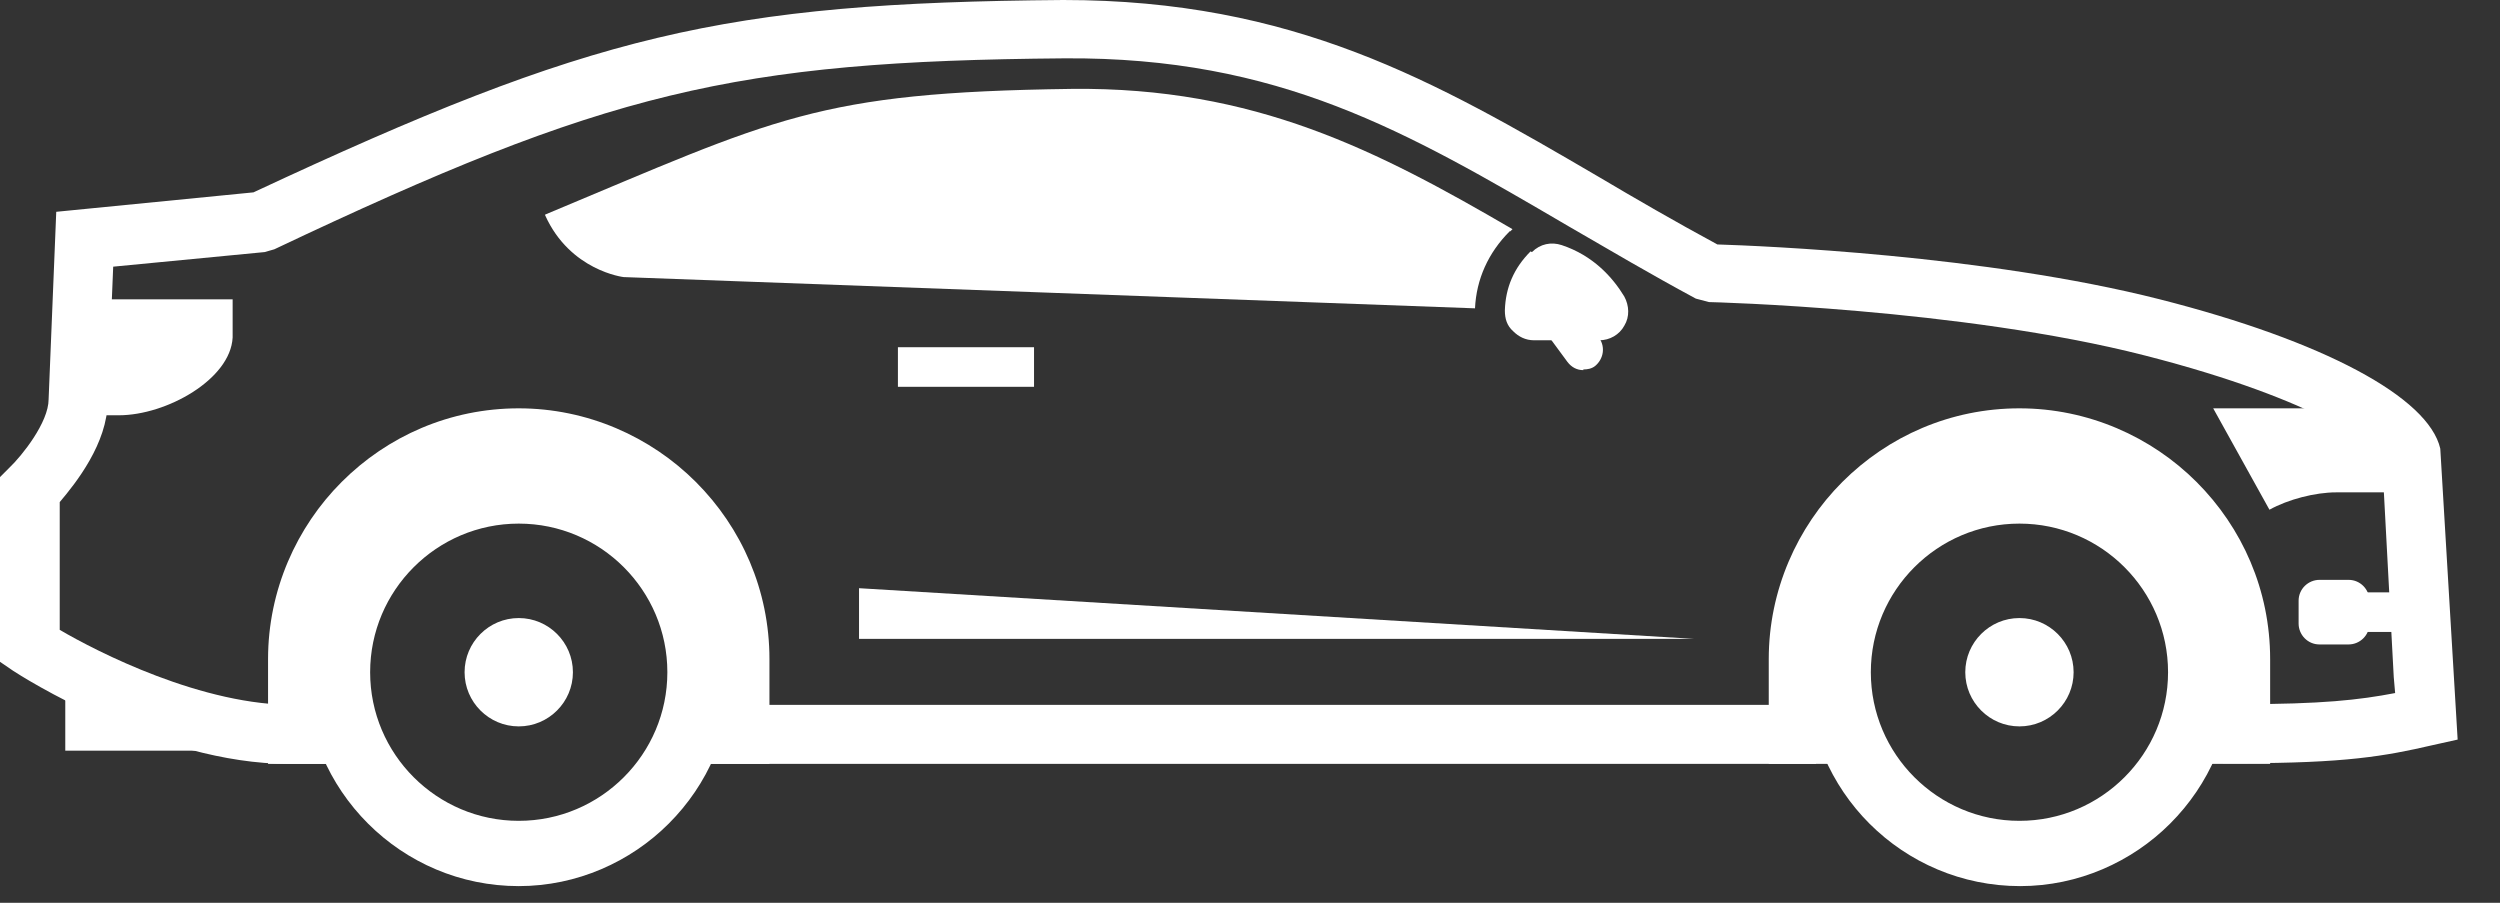 <?xml version="1.0" encoding="UTF-8"?>
<svg xmlns="http://www.w3.org/2000/svg" width="36" height="13" viewBox="0 0 36 13" fill="none">
  <rect x="0" y="0" width="36" height="13" fill="#333333" stroke="none"/>
  <path fill-rule="evenodd" clip-rule="evenodd" d="M1.2 4.86C1.18 5.28 1.17 5.72 1.17 5.98H1.71C2.4 5.98 3.32 5.46 3.35 4.86V4.31H1.18V4.86H1.2Z" fill="white"></path>
  <path fill-rule="evenodd" clip-rule="evenodd" d="M0.94 9.61V10.81H4.06V10.72C2.76 10.6 1.46 9.92 0.94 9.62V9.61Z" fill="white"></path>
  <path fill-rule="evenodd" clip-rule="evenodd" d="M7.85 3.09C11.18 1.7 11.75 1.33 15.43 1.28C18.07 1.25 19.84 2.17 21.78 3.3L21.75 3.33H21.74C21.43 3.64 21.26 4.02 21.24 4.44L8.98 3.99C8.98 3.99 8.21 3.9 7.85 3.1V3.09Z" fill="white"></path>
  <path fill-rule="evenodd" clip-rule="evenodd" d="M22.04 3.62C21.8 3.86 21.68 4.14 21.67 4.47C21.67 4.59 21.7 4.69 21.79 4.77C21.87 4.85 21.97 4.9 22.09 4.9H23.03C23.18 4.9 23.32 4.82 23.39 4.69C23.47 4.56 23.46 4.4 23.39 4.27C23.22 3.99 22.94 3.68 22.49 3.53C22.34 3.48 22.18 3.51 22.06 3.63L22.04 3.62Z" fill="white"></path>
  <path d="M22.8 5.33C22.71 5.33 22.63 5.29 22.57 5.21L22.04 4.49C21.95 4.36 21.98 4.19 22.1 4.09C22.23 4 22.4 4.03 22.5 4.15L23.03 4.87C23.12 5 23.09 5.17 22.97 5.27C22.92 5.31 22.86 5.32 22.8 5.32V5.33Z" fill="white"></path>
  <path d="M4.16 11C2.27 11 0.28 9.72 0.19 9.66L0 9.53V6.87L0.13 6.74C0.32 6.56 0.7 6.08 0.7 5.75L0.81 3.05L3.65 2.77C8.53 0.49 10.4 0.04 15.31 0C18.63 0 20.65 1.16 23.01 2.54C23.55 2.86 24.12 3.19 24.73 3.52C25.36 3.54 28.58 3.67 31.1 4.31C33.46 4.91 34.97 5.72 35.14 6.46L35.39 10.65L35.03 10.73C34.34 10.89 33.77 10.99 32.27 10.99H32.01V10.14H32.27C33.43 10.14 33.97 10.08 34.49 9.98L34.47 9.75L34.3 6.57C34.23 6.46 33.43 5.77 30.89 5.12C28.24 4.44 24.64 4.35 24.61 4.35L24.42 4.3C23.77 3.95 23.16 3.59 22.59 3.26C20.25 1.89 18.42 0.82 15.33 0.84C10.55 0.88 8.74 1.32 3.95 3.59L3.81 3.63L1.63 3.84L1.55 5.78C1.55 6.38 1.09 6.96 0.86 7.23V9.07C1.39 9.38 2.92 10.17 4.27 10.15H4.98V11H4.28C4.28 11 4.21 11 4.17 11H4.16ZM26.15 11H9.96V10.15H26.15V11Z" fill="white"></path>
  <path fill-rule="evenodd" clip-rule="evenodd" d="M29.08 5.88C30.07 5.88 30.98 6.29 31.63 6.94C32.29 7.6 32.69 8.5 32.69 9.49V11H31.34C31.57 10.61 31.7 10.16 31.7 9.68C31.7 8.23 30.53 7.06 29.08 7.06C27.63 7.06 26.46 8.23 26.46 9.68C26.46 10.16 26.59 10.61 26.82 11H25.47V9.49C25.47 8.5 25.88 7.59 26.53 6.94C27.19 6.28 28.09 5.88 29.08 5.88Z" fill="white"></path>
  <path fill-rule="evenodd" clip-rule="evenodd" d="M26.92 7.52C27.47 6.97 28.24 6.62 29.09 6.62C29.94 6.62 30.7 6.96 31.25 7.52C31.8 8.08 32.15 8.84 32.15 9.69C32.15 10.54 31.81 11.3 31.25 11.86C30.7 12.41 29.93 12.76 29.09 12.76C28.25 12.76 27.48 12.42 26.92 11.86C26.37 11.31 26.02 10.54 26.02 9.69C26.02 8.84 26.36 8.08 26.92 7.53V7.52ZM29.08 7.54C27.9 7.54 26.94 8.5 26.94 9.68C26.94 10.86 27.9 11.82 29.08 11.82C30.26 11.82 31.22 10.86 31.22 9.68C31.22 8.5 30.26 7.54 29.08 7.54Z" fill="white"></path>
  <path fill-rule="evenodd" clip-rule="evenodd" d="M29.08 10.46C29.51 10.46 29.86 10.11 29.86 9.68C29.86 9.25 29.51 8.9 29.08 8.9C28.65 8.9 28.3 9.25 28.3 9.68C28.3 10.11 28.65 10.46 29.08 10.46Z" fill="white"></path>
  <path fill-rule="evenodd" clip-rule="evenodd" d="M12.37 8.47V9.2H24.4L12.37 8.47Z" fill="white"></path>
  <path fill-rule="evenodd" clip-rule="evenodd" d="M31.87 5.88L32.68 7.34C32.95 7.19 33.34 7.09 33.64 7.09H33.66C34.08 7.09 34.5 7.09 34.93 7.09L34.91 7.02C34.88 6.88 34.47 6.19 34.06 5.88H31.87Z" fill="white"></path>
  <path d="M34.93 8.53H33.97V9.1H34.93V8.53Z" fill="white"></path>
  <path d="M33.4 8.35H33.82C33.99 8.35 34.12 8.49 34.12 8.65V8.98C34.12 9.15 33.98 9.28 33.82 9.28H33.4C33.23 9.28 33.1 9.14 33.1 8.98V8.65C33.1 8.48 33.24 8.35 33.4 8.35Z" fill="white"></path>
  <path d="M14.89 5H12.93V5.57H14.89V5Z" fill="white"></path>
  <path fill-rule="evenodd" clip-rule="evenodd" d="M7.47 5.88C8.46 5.88 9.37 6.29 10.02 6.94C10.68 7.6 11.08 8.5 11.08 9.49V11H9.73C9.96 10.61 10.09 10.16 10.09 9.68C10.09 8.23 8.92 7.06 7.47 7.06C6.02 7.06 4.85 8.23 4.85 9.68C4.85 10.16 4.98 10.61 5.21 11H3.86V9.49C3.86 8.5 4.27 7.59 4.92 6.94C5.58 6.28 6.48 5.88 7.47 5.88Z" fill="white"></path>
  <path fill-rule="evenodd" clip-rule="evenodd" d="M5.3 7.52C5.85 6.97 6.62 6.62 7.47 6.62C8.32 6.62 9.08 6.96 9.63 7.52C10.18 8.08 10.53 8.84 10.53 9.69C10.53 10.54 10.19 11.3 9.63 11.86C9.08 12.41 8.31 12.76 7.47 12.76C6.63 12.76 5.86 12.42 5.3 11.86C4.74 11.3 4.4 10.54 4.4 9.69C4.4 8.84 4.74 8.08 5.3 7.53V7.52ZM7.47 7.54C6.29 7.54 5.33 8.5 5.33 9.68C5.33 10.86 6.29 11.82 7.47 11.82C8.65 11.82 9.61 10.86 9.61 9.68C9.61 8.5 8.65 7.54 7.47 7.54Z" fill="white"></path>
  <path fill-rule="evenodd" clip-rule="evenodd" d="M7.47 10.46C7.9 10.46 8.25 10.11 8.25 9.68C8.25 9.25 7.9 8.9 7.47 8.9C7.04 8.9 6.69 9.25 6.69 9.68C6.69 10.11 7.04 10.46 7.47 10.46Z" fill="white"></path>
</svg>
